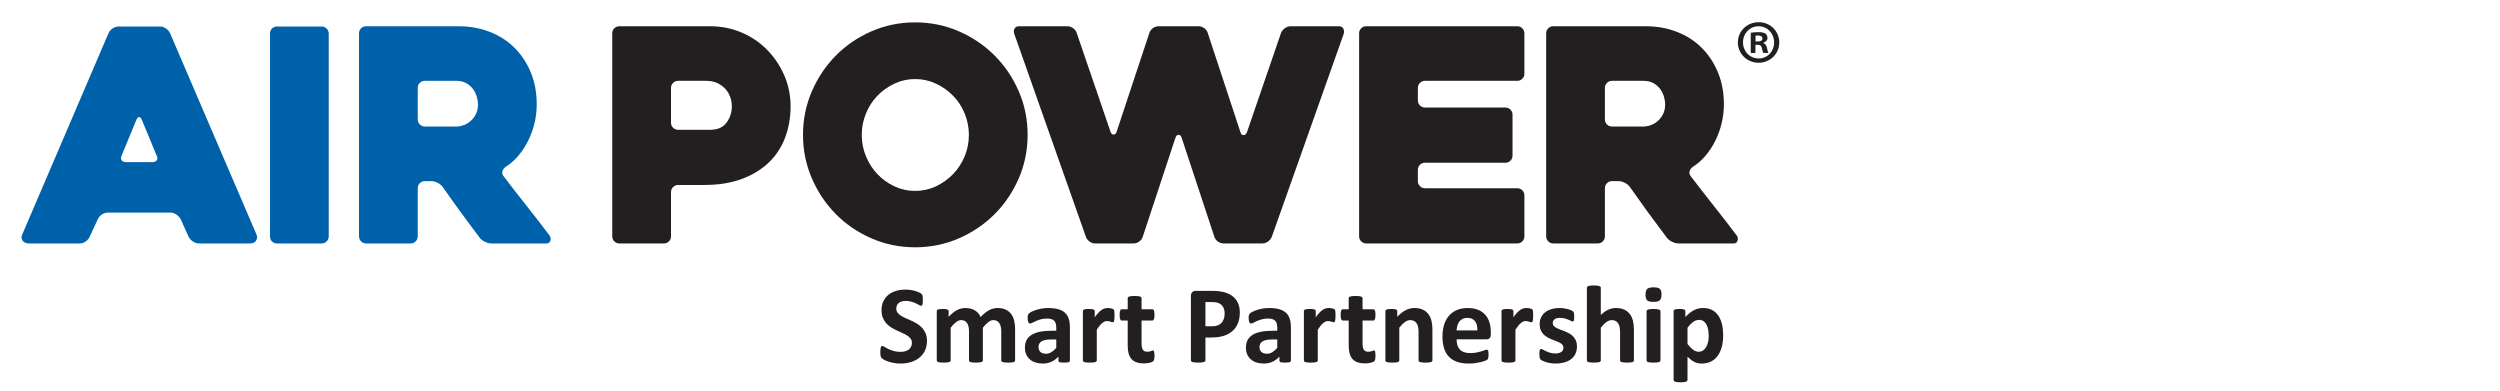 <?xml version="1.0" encoding="UTF-8" standalone="no"?>
<!DOCTYPE svg PUBLIC "-//W3C//DTD SVG 1.1//EN" "http://www.w3.org/Graphics/SVG/1.1/DTD/svg11.dtd">
<svg width="100%" height="100%" viewBox="0 0 1024 160" version="1.1" xmlns="http://www.w3.org/2000/svg" xmlns:xlink="http://www.w3.org/1999/xlink" xml:space="preserve" xmlns:serif="http://www.serif.com/" style="fill-rule:evenodd;clip-rule:evenodd;stroke-linejoin:round;stroke-miterlimit:2;">
    <g transform="matrix(1.548,0,0,1.548,-384.689,-384.339)">
        <g id="Background">
            <g>
                <g transform="matrix(1.221,0,0,1.221,254.209,252.984)">
                    <path d="M196.211,70.016C196.211,70.83 196.059,71.543 195.756,72.158C195.453,72.772 195.043,73.284 194.523,73.695C194.006,74.106 193.398,74.415 192.705,74.622C192.012,74.83 191.27,74.933 190.48,74.933C189.945,74.933 189.449,74.889 188.991,74.801C188.532,74.713 188.127,74.608 187.777,74.484C187.426,74.361 187.132,74.231 186.897,74.095C186.662,73.959 186.493,73.84 186.389,73.737C186.285,73.633 186.211,73.484 186.167,73.288C186.124,73.092 186.102,72.811 186.102,72.445C186.102,72.198 186.11,71.99 186.125,71.823C186.142,71.655 186.167,71.519 186.204,71.415C186.239,71.312 186.287,71.239 186.347,71.195C186.407,71.151 186.477,71.128 186.556,71.128C186.668,71.128 186.826,71.195 187.029,71.326C187.232,71.457 187.494,71.603 187.813,71.763C188.131,71.922 188.512,72.068 188.955,72.2C189.397,72.331 189.91,72.397 190.492,72.397C190.875,72.397 191.219,72.351 191.521,72.259C191.824,72.167 192.082,72.038 192.293,71.871C192.504,71.703 192.666,71.496 192.777,71.249C192.889,71.001 192.945,70.726 192.945,70.423C192.945,70.072 192.85,69.771 192.658,69.52C192.467,69.268 192.217,69.045 191.91,68.85C191.604,68.655 191.254,68.471 190.863,68.299C190.473,68.128 190.069,67.947 189.654,67.755C189.24,67.564 188.837,67.346 188.447,67.103C188.056,66.86 187.707,66.569 187.4,66.23C187.093,65.891 186.843,65.49 186.652,65.028C186.46,64.565 186.365,64.011 186.365,63.365C186.365,62.623 186.502,61.971 186.778,61.409C187.053,60.846 187.424,60.38 187.89,60.009C188.357,59.638 188.907,59.361 189.541,59.177C190.176,58.995 190.848,58.903 191.557,58.903C191.924,58.903 192.291,58.93 192.658,58.986C193.023,59.042 193.367,59.118 193.686,59.213C194.006,59.309 194.289,59.417 194.535,59.537C194.783,59.656 194.947,59.756 195.025,59.835C195.105,59.915 195.16,59.983 195.188,60.039C195.215,60.095 195.24,60.168 195.26,60.26C195.279,60.352 195.293,60.468 195.301,60.607C195.309,60.747 195.313,60.92 195.313,61.127C195.313,61.359 195.307,61.554 195.295,61.714C195.283,61.874 195.264,62.005 195.236,62.109C195.207,62.212 195.168,62.289 195.115,62.335C195.064,62.384 194.994,62.408 194.906,62.408C194.818,62.408 194.68,62.352 194.488,62.24C194.297,62.128 194.061,62.007 193.781,61.875C193.502,61.744 193.18,61.624 192.813,61.516C192.445,61.409 192.043,61.355 191.605,61.355C191.262,61.355 190.963,61.397 190.707,61.481C190.453,61.564 190.238,61.68 190.067,61.828C189.896,61.975 189.769,62.153 189.685,62.36C189.601,62.567 189.559,62.787 189.559,63.018C189.559,63.361 189.652,63.658 189.84,63.909C190.027,64.161 190.279,64.383 190.594,64.579C190.908,64.775 191.266,64.957 191.664,65.129C192.063,65.301 192.471,65.482 192.885,65.673C193.299,65.865 193.707,66.082 194.105,66.326C194.504,66.569 194.859,66.86 195.17,67.199C195.48,67.538 195.732,67.937 195.924,68.395C196.115,68.854 196.211,69.394 196.211,70.016Z" style="fill:rgb(35,31,32);fill-rule:nonzero;"/>
                </g>
                <g transform="matrix(1.221,0,0,1.221,254.209,252.984)">
                    <path d="M215.31,74.251C215.31,74.331 215.286,74.401 215.238,74.46C215.19,74.52 215.11,74.57 214.999,74.61C214.887,74.65 214.735,74.679 214.544,74.7C214.353,74.719 214.109,74.73 213.814,74.73C213.512,74.73 213.265,74.719 213.073,74.7C212.882,74.679 212.728,74.65 212.612,74.61C212.496,74.57 212.417,74.52 212.373,74.46C212.329,74.401 212.308,74.331 212.308,74.251L212.308,67.922C212.308,67.564 212.273,67.237 212.205,66.942C212.138,66.647 212.034,66.393 211.895,66.182C211.755,65.971 211.579,65.807 211.368,65.692C211.156,65.576 210.903,65.518 210.608,65.518C210.249,65.518 209.887,65.658 209.52,65.937C209.153,66.216 208.754,66.623 208.323,67.157L208.323,74.251C208.323,74.331 208.3,74.401 208.252,74.46C208.204,74.52 208.122,74.57 208.007,74.61C207.891,74.65 207.737,74.679 207.546,74.7C207.354,74.719 207.115,74.73 206.828,74.73C206.533,74.73 206.29,74.719 206.099,74.7C205.907,74.679 205.753,74.65 205.638,74.61C205.522,74.57 205.44,74.52 205.393,74.46C205.345,74.401 205.321,74.331 205.321,74.251L205.321,67.922C205.321,67.564 205.287,67.237 205.219,66.942C205.151,66.647 205.05,66.393 204.914,66.182C204.778,65.971 204.603,65.807 204.388,65.692C204.173,65.576 203.921,65.518 203.634,65.518C203.268,65.518 202.9,65.658 202.533,65.937C202.167,66.216 201.771,66.623 201.349,67.157L201.349,74.251C201.349,74.331 201.325,74.401 201.277,74.46C201.229,74.52 201.147,74.57 201.032,74.61C200.916,74.65 200.763,74.679 200.571,74.7C200.38,74.719 200.137,74.73 199.842,74.73C199.547,74.73 199.304,74.719 199.112,74.7C198.921,74.679 198.767,74.65 198.651,74.61C198.536,74.57 198.454,74.52 198.406,74.46C198.358,74.401 198.335,74.331 198.335,74.251L198.335,63.58C198.335,63.5 198.354,63.43 198.395,63.371C198.435,63.311 198.506,63.261 198.609,63.221C198.713,63.181 198.847,63.152 199.011,63.131C199.174,63.112 199.379,63.101 199.626,63.101C199.882,63.101 200.093,63.112 200.261,63.131C200.428,63.152 200.558,63.181 200.649,63.221C200.741,63.261 200.807,63.311 200.847,63.371C200.887,63.43 200.906,63.5 200.906,63.58L200.906,64.812C201.497,64.174 202.085,63.696 202.671,63.376C203.257,63.058 203.869,62.898 204.507,62.898C204.946,62.898 205.341,62.944 205.691,63.036C206.043,63.127 206.355,63.259 206.631,63.43C206.906,63.602 207.144,63.807 207.343,64.046C207.542,64.286 207.709,64.553 207.845,64.848C208.164,64.505 208.477,64.21 208.784,63.962C209.091,63.715 209.395,63.514 209.693,63.359C209.992,63.204 210.291,63.087 210.591,63.012C210.89,62.936 211.194,62.898 211.506,62.898C212.216,62.898 212.813,63.018 213.3,63.257C213.786,63.497 214.18,63.822 214.479,64.232C214.777,64.643 214.991,65.124 215.118,65.673C215.246,66.224 215.31,66.806 215.31,67.42L215.31,74.251Z" style="fill:rgb(35,31,32);fill-rule:nonzero;"/>
                </g>
                <g transform="matrix(1.221,0,0,1.221,254.209,252.984)">
                    <path d="M224.232,69.717L223.084,69.717C222.598,69.717 222.183,69.753 221.84,69.825C221.497,69.896 221.218,70.004 221.002,70.148C220.787,70.291 220.629,70.464 220.529,70.668C220.43,70.872 220.38,71.105 220.38,71.368C220.38,71.815 220.521,72.165 220.805,72.42C221.088,72.676 221.48,72.803 221.983,72.803C222.406,72.803 222.795,72.696 223.149,72.48C223.504,72.265 223.865,71.95 224.232,71.536L224.232,69.717ZM227.188,74.287C227.188,74.399 227.147,74.486 227.067,74.55C226.987,74.614 226.862,74.66 226.69,74.688C226.519,74.715 226.266,74.73 225.931,74.73C225.572,74.73 225.311,74.715 225.147,74.688C224.983,74.66 224.868,74.614 224.801,74.55C224.732,74.486 224.699,74.399 224.699,74.287L224.699,73.437C224.26,73.908 223.76,74.275 223.197,74.539C222.635,74.801 222.011,74.933 221.325,74.933C220.759,74.933 220.238,74.859 219.764,74.711C219.289,74.564 218.879,74.345 218.532,74.053C218.185,73.762 217.916,73.402 217.725,72.971C217.533,72.54 217.438,72.038 217.438,71.463C217.438,70.841 217.559,70.301 217.802,69.842C218.045,69.384 218.408,69.005 218.891,68.707C219.373,68.407 219.974,68.186 220.691,68.042C221.409,67.899 222.242,67.827 223.191,67.827L224.232,67.827L224.232,67.181C224.232,66.846 224.198,66.553 224.131,66.301C224.063,66.05 223.951,65.841 223.796,65.673C223.64,65.506 223.433,65.382 223.174,65.302C222.914,65.223 222.594,65.183 222.211,65.183C221.708,65.183 221.26,65.239 220.864,65.351C220.47,65.462 220.121,65.586 219.818,65.721C219.515,65.857 219.262,65.981 219.059,66.092C218.854,66.204 218.689,66.259 218.562,66.259C218.474,66.259 218.396,66.232 218.328,66.176C218.261,66.121 218.205,66.04 218.161,65.937C218.117,65.833 218.083,65.706 218.06,65.554C218.035,65.403 218.023,65.235 218.023,65.051C218.023,64.804 218.043,64.609 218.083,64.465C218.123,64.322 218.199,64.192 218.311,64.077C218.422,63.961 218.617,63.833 218.896,63.694C219.176,63.554 219.503,63.424 219.878,63.305C220.253,63.185 220.661,63.087 221.104,63.012C221.547,62.936 222.003,62.898 222.474,62.898C223.311,62.898 224.026,62.98 224.621,63.143C225.215,63.307 225.703,63.558 226.086,63.897C226.469,64.236 226.748,64.672 226.924,65.207C227.1,65.742 227.188,66.375 227.188,67.109L227.188,74.287Z" style="fill:rgb(35,31,32);fill-rule:nonzero;"/>
                </g>
                <g transform="matrix(1.221,0,0,1.221,254.209,252.984)">
                    <path d="M236.852,64.573C236.852,64.86 236.844,65.095 236.827,65.279C236.812,65.462 236.787,65.606 236.756,65.71C236.724,65.813 236.682,65.885 236.63,65.925C236.578,65.964 236.513,65.985 236.433,65.985C236.369,65.985 236.297,65.971 236.218,65.943C236.138,65.915 236.048,65.885 235.948,65.853C235.849,65.821 235.739,65.791 235.619,65.763C235.499,65.736 235.368,65.721 235.225,65.721C235.057,65.721 234.89,65.755 234.722,65.823C234.555,65.891 234.381,65.997 234.201,66.14C234.022,66.284 233.835,66.475 233.64,66.714C233.443,66.954 233.234,67.249 233.011,67.599L233.011,74.251C233.011,74.331 232.987,74.401 232.939,74.46C232.892,74.52 232.81,74.57 232.694,74.61C232.578,74.65 232.425,74.679 232.233,74.7C232.042,74.719 231.799,74.73 231.504,74.73C231.209,74.73 230.966,74.719 230.774,74.7C230.583,74.679 230.429,74.65 230.313,74.61C230.198,74.57 230.116,74.52 230.068,74.46C230.021,74.401 229.997,74.331 229.997,74.251L229.997,63.58C229.997,63.5 230.017,63.43 230.057,63.371C230.097,63.311 230.168,63.261 230.271,63.221C230.375,63.181 230.509,63.152 230.673,63.131C230.836,63.112 231.041,63.101 231.288,63.101C231.544,63.101 231.755,63.112 231.923,63.131C232.09,63.152 232.22,63.181 232.312,63.221C232.403,63.261 232.469,63.311 232.509,63.371C232.549,63.43 232.568,63.5 232.568,63.58L232.568,64.908C232.848,64.509 233.111,64.18 233.358,63.921C233.605,63.662 233.841,63.457 234.063,63.305C234.287,63.154 234.511,63.047 234.733,62.988C234.957,62.928 235.181,62.898 235.403,62.898C235.508,62.898 235.619,62.904 235.739,62.916C235.858,62.928 235.982,62.948 236.109,62.976C236.237,63.004 236.349,63.036 236.444,63.072C236.54,63.108 236.61,63.145 236.654,63.185C236.697,63.225 236.729,63.269 236.75,63.317C236.77,63.365 236.787,63.43 236.804,63.514C236.819,63.598 236.831,63.724 236.839,63.891C236.848,64.058 236.852,64.286 236.852,64.573Z" style="fill:rgb(35,31,32);fill-rule:nonzero;"/>
                </g>
                <g transform="matrix(1.221,0,0,1.221,254.209,252.984)">
                    <path d="M245.515,73.199C245.515,73.549 245.492,73.819 245.448,74.005C245.404,74.193 245.347,74.325 245.274,74.401C245.203,74.476 245.098,74.544 244.958,74.604C244.818,74.664 244.654,74.715 244.468,74.759C244.28,74.803 244.076,74.837 243.857,74.861C243.638,74.885 243.417,74.897 243.193,74.897C242.595,74.897 242.077,74.821 241.638,74.669C241.199,74.518 240.837,74.285 240.55,73.97C240.263,73.655 240.051,73.258 239.915,72.78C239.78,72.301 239.712,71.735 239.712,71.081L239.712,65.614L238.433,65.614C238.28,65.614 238.165,65.52 238.085,65.332C238.006,65.145 237.966,64.832 237.966,64.394C237.966,64.163 237.976,63.967 237.995,63.807C238.016,63.648 238.045,63.522 238.085,63.43C238.125,63.339 238.175,63.273 238.234,63.233C238.295,63.193 238.364,63.173 238.444,63.173L239.712,63.173L239.712,60.792C239.712,60.713 239.734,60.641 239.778,60.578C239.821,60.513 239.901,60.459 240.018,60.415C240.133,60.373 240.288,60.34 240.483,60.32C240.679,60.3 240.921,60.29 241.208,60.29C241.503,60.29 241.748,60.3 241.943,60.32C242.139,60.34 242.292,60.373 242.403,60.415C242.516,60.459 242.595,60.513 242.644,60.578C242.69,60.641 242.715,60.713 242.715,60.792L242.715,63.173L245.036,63.173C245.115,63.173 245.186,63.193 245.245,63.233C245.305,63.273 245.354,63.339 245.395,63.43C245.435,63.522 245.464,63.648 245.484,63.807C245.504,63.967 245.515,64.163 245.515,64.394C245.515,64.832 245.475,65.145 245.395,65.332C245.314,65.52 245.199,65.614 245.048,65.614L242.715,65.614L242.715,70.626C242.715,71.208 242.807,71.645 242.99,71.936C243.174,72.227 243.5,72.373 243.971,72.373C244.131,72.373 244.274,72.359 244.401,72.331C244.529,72.303 244.643,72.271 244.742,72.235C244.842,72.2 244.926,72.167 244.994,72.139C245.062,72.112 245.123,72.097 245.179,72.097C245.228,72.097 245.272,72.112 245.316,72.139C245.36,72.167 245.395,72.223 245.419,72.307C245.442,72.391 245.464,72.504 245.484,72.648C245.504,72.791 245.515,72.975 245.515,73.199Z" style="fill:rgb(35,31,32);fill-rule:nonzero;"/>
                </g>
                <g transform="matrix(1.221,0,0,1.221,254.209,252.984)">
                    <path d="M260.719,64.107C260.719,63.564 260.622,63.118 260.432,62.767C260.239,62.415 260.005,62.157 259.726,61.989C259.446,61.822 259.153,61.716 258.846,61.672C258.539,61.628 258.222,61.606 257.896,61.606L256.556,61.606L256.556,66.858L257.967,66.858C258.47,66.858 258.89,66.79 259.229,66.655C259.568,66.519 259.846,66.33 260.061,66.086C260.276,65.843 260.439,65.552 260.551,65.213C260.663,64.874 260.719,64.505 260.719,64.107ZM264.009,63.879C264.009,64.749 263.873,65.518 263.602,66.188C263.331,66.858 262.936,67.422 262.418,67.88C261.898,68.339 261.263,68.688 260.51,68.927C259.756,69.166 258.868,69.287 257.847,69.287L256.556,69.287L256.556,74.227C256.556,74.307 256.528,74.378 256.478,74.443C256.426,74.506 256.34,74.558 256.221,74.598C256.101,74.638 255.941,74.669 255.742,74.694C255.543,74.717 255.287,74.73 254.977,74.73C254.674,74.73 254.42,74.717 254.217,74.694C254.014,74.669 253.852,74.638 253.732,74.598C253.613,74.558 253.529,74.506 253.481,74.443C253.434,74.378 253.409,74.307 253.409,74.227L253.409,60.302C253.409,59.927 253.507,59.646 253.702,59.458C253.897,59.272 254.155,59.177 254.475,59.177L258.122,59.177C258.489,59.177 258.838,59.192 259.17,59.219C259.5,59.248 259.897,59.307 260.359,59.399C260.821,59.491 261.29,59.661 261.765,59.908C262.24,60.155 262.645,60.468 262.979,60.846C263.314,61.225 263.57,61.668 263.745,62.174C263.921,62.681 264.009,63.249 264.009,63.879Z" style="fill:rgb(35,31,32);fill-rule:nonzero;"/>
                </g>
                <g transform="matrix(1.221,0,0,1.221,254.209,252.984)">
                    <path d="M272.125,69.717L270.977,69.717C270.49,69.717 270.075,69.753 269.732,69.825C269.39,69.896 269.11,70.004 268.895,70.148C268.68,70.291 268.521,70.464 268.422,70.668C268.322,70.872 268.272,71.105 268.272,71.368C268.272,71.815 268.414,72.165 268.697,72.42C268.98,72.676 269.373,72.803 269.876,72.803C270.299,72.803 270.688,72.696 271.042,72.48C271.396,72.265 271.758,71.95 272.125,71.536L272.125,69.717ZM275.08,74.287C275.08,74.399 275.04,74.486 274.96,74.55C274.88,74.614 274.755,74.66 274.583,74.688C274.411,74.715 274.158,74.73 273.823,74.73C273.465,74.73 273.203,74.715 273.04,74.688C272.876,74.66 272.761,74.614 272.693,74.55C272.625,74.486 272.592,74.399 272.592,74.287L272.592,73.437C272.152,73.908 271.652,74.275 271.09,74.539C270.527,74.801 269.903,74.933 269.218,74.933C268.651,74.933 268.131,74.859 267.656,74.711C267.182,74.564 266.771,74.345 266.425,74.053C266.077,73.762 265.809,73.402 265.617,72.971C265.426,72.54 265.33,72.038 265.33,71.463C265.33,70.841 265.451,70.301 265.694,69.842C265.938,69.384 266.301,69.005 266.783,68.707C267.266,68.407 267.866,68.186 268.584,68.042C269.302,67.899 270.135,67.827 271.084,67.827L272.125,67.827L272.125,67.181C272.125,66.846 272.091,66.553 272.023,66.301C271.955,66.05 271.844,65.841 271.688,65.673C271.532,65.506 271.325,65.382 271.066,65.302C270.807,65.223 270.486,65.183 270.104,65.183C269.601,65.183 269.152,65.239 268.757,65.351C268.362,65.462 268.014,65.586 267.711,65.721C267.407,65.857 267.154,65.981 266.951,66.092C266.747,66.204 266.582,66.259 266.454,66.259C266.366,66.259 266.289,66.232 266.221,66.176C266.153,66.121 266.098,66.04 266.054,65.937C266.01,65.833 265.976,65.706 265.952,65.554C265.928,65.403 265.916,65.235 265.916,65.051C265.916,64.804 265.936,64.609 265.976,64.465C266.016,64.322 266.092,64.192 266.203,64.077C266.314,63.961 266.51,63.833 266.789,63.694C267.068,63.554 267.396,63.424 267.771,63.305C268.146,63.185 268.554,63.087 268.996,63.012C269.439,62.936 269.896,62.898 270.366,62.898C271.203,62.898 271.919,62.98 272.514,63.143C273.107,63.307 273.596,63.558 273.979,63.897C274.361,64.236 274.641,64.672 274.816,65.207C274.992,65.742 275.08,66.375 275.08,67.109L275.08,74.287Z" style="fill:rgb(35,31,32);fill-rule:nonzero;"/>
                </g>
                <g transform="matrix(1.221,0,0,1.221,254.209,252.984)">
                    <path d="M284.743,64.573C284.743,64.86 284.735,65.095 284.719,65.279C284.703,65.462 284.679,65.606 284.647,65.71C284.615,65.813 284.573,65.885 284.521,65.925C284.47,65.964 284.404,65.985 284.324,65.985C284.261,65.985 284.188,65.971 284.109,65.943C284.029,65.915 283.939,65.885 283.84,65.853C283.74,65.821 283.631,65.791 283.511,65.763C283.391,65.736 283.26,65.721 283.116,65.721C282.948,65.721 282.781,65.755 282.613,65.823C282.446,65.891 282.272,65.997 282.093,66.14C281.914,66.284 281.727,66.475 281.531,66.714C281.335,66.954 281.126,67.249 280.902,67.599L280.902,74.251C280.902,74.331 280.879,74.401 280.831,74.46C280.783,74.52 280.701,74.57 280.586,74.61C280.47,74.65 280.316,74.679 280.125,74.7C279.934,74.719 279.69,74.73 279.396,74.73C279.101,74.73 278.857,74.719 278.666,74.7C278.475,74.679 278.32,74.65 278.205,74.61C278.09,74.57 278.008,74.52 277.96,74.46C277.912,74.401 277.889,74.331 277.889,74.251L277.889,63.58C277.889,63.5 277.908,63.43 277.948,63.371C277.988,63.311 278.06,63.261 278.163,63.221C278.267,63.181 278.4,63.152 278.564,63.131C278.728,63.112 278.933,63.101 279.18,63.101C279.436,63.101 279.646,63.112 279.814,63.131C279.981,63.152 280.111,63.181 280.203,63.221C280.295,63.261 280.36,63.311 280.4,63.371C280.44,63.43 280.46,63.5 280.46,63.58L280.46,64.908C280.739,64.509 281.003,64.18 281.25,63.921C281.497,63.662 281.732,63.457 281.955,63.305C282.179,63.154 282.402,63.047 282.625,62.988C282.849,62.928 283.072,62.898 283.295,62.898C283.399,62.898 283.511,62.904 283.631,62.916C283.75,62.928 283.874,62.948 284.001,62.976C284.129,63.004 284.24,63.036 284.336,63.072C284.432,63.108 284.502,63.145 284.546,63.185C284.589,63.225 284.621,63.269 284.642,63.317C284.661,63.365 284.679,63.43 284.695,63.514C284.711,63.598 284.723,63.724 284.73,63.891C284.739,64.058 284.743,64.286 284.743,64.573Z" style="fill:rgb(35,31,32);fill-rule:nonzero;"/>
                </g>
                <g transform="matrix(1.221,0,0,1.221,254.209,252.984)">
                    <path d="M293.407,73.199C293.407,73.549 293.385,73.819 293.341,74.005C293.297,74.193 293.239,74.325 293.167,74.401C293.096,74.476 292.99,74.544 292.851,74.604C292.711,74.664 292.547,74.715 292.36,74.759C292.173,74.803 291.969,74.837 291.75,74.861C291.53,74.885 291.31,74.897 291.086,74.897C290.487,74.897 289.97,74.821 289.53,74.669C289.092,74.518 288.729,74.285 288.442,73.97C288.155,73.655 287.943,73.258 287.808,72.78C287.673,72.301 287.604,71.735 287.604,71.081L287.604,65.614L286.325,65.614C286.173,65.614 286.058,65.52 285.978,65.332C285.898,65.145 285.858,64.832 285.858,64.394C285.858,64.163 285.868,63.967 285.888,63.807C285.908,63.648 285.938,63.522 285.978,63.43C286.018,63.339 286.067,63.273 286.127,63.233C286.188,63.193 286.257,63.173 286.337,63.173L287.604,63.173L287.604,60.792C287.604,60.713 287.627,60.641 287.671,60.578C287.714,60.513 287.794,60.459 287.91,60.415C288.025,60.373 288.181,60.34 288.376,60.32C288.571,60.3 288.813,60.29 289.101,60.29C289.396,60.29 289.641,60.3 289.836,60.32C290.031,60.34 290.185,60.373 290.296,60.415C290.408,60.459 290.487,60.513 290.536,60.578C290.583,60.641 290.607,60.713 290.607,60.792L290.607,63.173L292.929,63.173C293.008,63.173 293.078,63.193 293.138,63.233C293.197,63.273 293.247,63.339 293.287,63.43C293.327,63.522 293.356,63.648 293.377,63.807C293.396,63.967 293.407,64.163 293.407,64.394C293.407,64.832 293.367,65.145 293.287,65.332C293.207,65.52 293.092,65.614 292.94,65.614L290.607,65.614L290.607,70.626C290.607,71.208 290.699,71.645 290.883,71.936C291.066,72.227 291.393,72.373 291.863,72.373C292.023,72.373 292.167,72.359 292.294,72.331C292.422,72.303 292.535,72.271 292.635,72.235C292.734,72.2 292.818,72.167 292.887,72.139C292.954,72.112 293.016,72.097 293.071,72.097C293.12,72.097 293.165,72.112 293.209,72.139C293.253,72.167 293.287,72.223 293.312,72.307C293.335,72.391 293.356,72.504 293.377,72.648C293.396,72.791 293.407,72.975 293.407,73.199Z" style="fill:rgb(35,31,32);fill-rule:nonzero;"/>
                </g>
                <g transform="matrix(1.221,0,0,1.221,254.209,252.984)">
                    <path d="M305.746,74.251C305.746,74.331 305.723,74.401 305.675,74.46C305.627,74.52 305.547,74.57 305.436,74.61C305.324,74.65 305.17,74.679 304.975,74.7C304.779,74.719 304.538,74.73 304.251,74.73C303.956,74.73 303.711,74.719 303.516,74.7C303.32,74.679 303.167,74.65 303.055,74.61C302.943,74.57 302.863,74.52 302.815,74.46C302.768,74.401 302.744,74.331 302.744,74.251L302.744,68.162C302.744,67.643 302.706,67.237 302.63,66.942C302.555,66.647 302.445,66.393 302.301,66.182C302.158,65.971 301.973,65.807 301.745,65.692C301.518,65.576 301.253,65.518 300.949,65.518C300.566,65.518 300.18,65.658 299.789,65.937C299.398,66.216 298.991,66.623 298.568,67.157L298.568,74.251C298.568,74.331 298.545,74.401 298.497,74.46C298.449,74.52 298.367,74.57 298.252,74.61C298.136,74.65 297.982,74.679 297.791,74.7C297.6,74.719 297.356,74.73 297.062,74.73C296.767,74.73 296.523,74.719 296.332,74.7C296.141,74.679 295.986,74.65 295.871,74.61C295.756,74.57 295.674,74.52 295.626,74.46C295.578,74.401 295.555,74.331 295.555,74.251L295.555,63.58C295.555,63.5 295.574,63.43 295.614,63.371C295.654,63.311 295.726,63.261 295.829,63.221C295.933,63.181 296.066,63.152 296.23,63.131C296.394,63.112 296.599,63.101 296.846,63.101C297.102,63.101 297.313,63.112 297.48,63.131C297.647,63.152 297.777,63.181 297.869,63.221C297.961,63.261 298.026,63.311 298.066,63.371C298.106,63.43 298.126,63.5 298.126,63.58L298.126,64.812C298.717,64.174 299.316,63.696 299.927,63.376C300.537,63.058 301.173,62.898 301.835,62.898C302.561,62.898 303.173,63.018 303.671,63.257C304.169,63.497 304.572,63.822 304.879,64.232C305.187,64.643 305.407,65.124 305.543,65.673C305.679,66.224 305.746,66.886 305.746,67.66L305.746,74.251Z" style="fill:rgb(35,31,32);fill-rule:nonzero;"/>
                </g>
                <g transform="matrix(1.221,0,0,1.221,254.209,252.984)">
                    <path d="M315.482,67.744C315.507,66.898 315.337,66.234 314.975,65.752C314.611,65.269 314.052,65.028 313.294,65.028C312.911,65.028 312.578,65.099 312.295,65.243C312.012,65.386 311.776,65.58 311.589,65.823C311.401,66.067 311.258,66.354 311.158,66.684C311.059,67.015 311.001,67.369 310.984,67.744L315.482,67.744ZM318.402,68.605C318.402,68.971 318.32,69.243 318.156,69.417C317.993,69.593 317.768,69.681 317.48,69.681L310.984,69.681C310.984,70.136 311.039,70.548 311.146,70.919C311.254,71.29 311.426,71.605 311.661,71.865C311.896,72.124 312.199,72.321 312.57,72.457C312.94,72.592 313.386,72.66 313.904,72.66C314.43,72.66 314.893,72.623 315.291,72.546C315.69,72.47 316.035,72.387 316.326,72.295C316.617,72.204 316.858,72.12 317.05,72.043C317.241,71.968 317.396,71.93 317.517,71.93C317.588,71.93 317.648,71.944 317.696,71.972C317.744,72 317.784,72.05 317.815,72.122C317.848,72.193 317.869,72.295 317.882,72.426C317.894,72.558 317.899,72.724 317.899,72.923C317.899,73.098 317.896,73.249 317.888,73.372C317.88,73.496 317.867,73.601 317.852,73.689C317.836,73.777 317.812,73.85 317.779,73.91C317.748,73.97 317.706,74.028 317.654,74.083C317.603,74.139 317.461,74.215 317.229,74.311C316.998,74.407 316.703,74.5 316.344,74.592C315.985,74.683 315.574,74.763 315.112,74.832C314.649,74.899 314.155,74.933 313.629,74.933C312.68,74.933 311.848,74.813 311.135,74.574C310.421,74.334 309.824,73.972 309.346,73.486C308.867,72.999 308.511,72.384 308.275,71.643C308.04,70.902 307.922,70.032 307.922,69.035C307.922,68.086 308.046,67.231 308.293,66.469C308.54,65.707 308.899,65.062 309.37,64.531C309.841,64 310.412,63.596 311.087,63.317C311.761,63.038 312.521,62.898 313.365,62.898C314.259,62.898 315.022,63.03 315.656,63.292C316.29,63.556 316.811,63.921 317.218,64.387C317.624,64.854 317.924,65.407 318.115,66.044C318.307,66.682 318.402,67.376 318.402,68.126L318.402,68.605Z" style="fill:rgb(35,31,32);fill-rule:nonzero;"/>
                </g>
                <g transform="matrix(1.221,0,0,1.221,254.209,252.984)">
                    <path d="M327.576,64.573C327.576,64.86 327.568,65.095 327.552,65.279C327.536,65.462 327.512,65.606 327.48,65.71C327.448,65.813 327.406,65.885 327.354,65.925C327.303,65.964 327.237,65.985 327.157,65.985C327.094,65.985 327.021,65.971 326.942,65.943C326.862,65.915 326.772,65.885 326.673,65.853C326.573,65.821 326.464,65.791 326.344,65.763C326.224,65.736 326.093,65.721 325.949,65.721C325.781,65.721 325.614,65.755 325.446,65.823C325.279,65.891 325.105,65.997 324.926,66.14C324.747,66.284 324.56,66.475 324.364,66.714C324.168,66.954 323.959,67.249 323.735,67.599L323.735,74.251C323.735,74.331 323.712,74.401 323.664,74.46C323.616,74.52 323.534,74.57 323.419,74.61C323.303,74.65 323.149,74.679 322.958,74.7C322.767,74.719 322.523,74.73 322.229,74.73C321.934,74.73 321.69,74.719 321.499,74.7C321.308,74.679 321.153,74.65 321.038,74.61C320.923,74.57 320.841,74.52 320.793,74.46C320.745,74.401 320.722,74.331 320.722,74.251L320.722,63.58C320.722,63.5 320.741,63.43 320.781,63.371C320.821,63.311 320.893,63.261 320.996,63.221C321.1,63.181 321.233,63.152 321.397,63.131C321.561,63.112 321.766,63.101 322.013,63.101C322.269,63.101 322.479,63.112 322.647,63.131C322.814,63.152 322.944,63.181 323.036,63.221C323.128,63.261 323.193,63.311 323.233,63.371C323.273,63.43 323.293,63.5 323.293,63.58L323.293,64.908C323.572,64.509 323.836,64.18 324.083,63.921C324.33,63.662 324.565,63.457 324.788,63.305C325.012,63.154 325.235,63.047 325.458,62.988C325.682,62.928 325.905,62.898 326.128,62.898C326.232,62.898 326.344,62.904 326.464,62.916C326.583,62.928 326.707,62.948 326.834,62.976C326.962,63.004 327.073,63.036 327.169,63.072C327.265,63.108 327.335,63.145 327.379,63.185C327.422,63.225 327.454,63.269 327.475,63.317C327.494,63.365 327.512,63.43 327.528,63.514C327.544,63.598 327.556,63.724 327.563,63.891C327.572,64.058 327.576,64.286 327.576,64.573Z" style="fill:rgb(35,31,32);fill-rule:nonzero;"/>
                </g>
                <g transform="matrix(1.221,0,0,1.221,254.209,252.984)">
                    <path d="M337.07,71.236C337.07,71.842 336.957,72.376 336.729,72.839C336.503,73.302 336.182,73.689 335.767,73.999C335.353,74.311 334.861,74.544 334.295,74.7C333.729,74.855 333.115,74.933 332.453,74.933C332.055,74.933 331.674,74.903 331.311,74.843C330.947,74.784 330.623,74.707 330.336,74.616C330.049,74.524 329.81,74.43 329.618,74.334C329.427,74.239 329.287,74.149 329.199,74.066C329.111,73.982 329.044,73.85 328.996,73.67C328.948,73.492 328.924,73.226 328.924,72.875C328.924,72.644 328.932,72.458 328.948,72.319C328.964,72.179 328.988,72.068 329.02,71.984C329.052,71.9 329.092,71.844 329.14,71.817C329.188,71.789 329.247,71.775 329.318,71.775C329.406,71.775 329.536,71.825 329.708,71.924C329.879,72.024 330.093,72.133 330.348,72.253C330.603,72.373 330.899,72.485 331.239,72.588C331.578,72.692 331.963,72.744 332.394,72.744C332.664,72.744 332.905,72.715 333.117,72.66C333.328,72.604 333.512,72.524 333.667,72.42C333.823,72.317 333.94,72.185 334.021,72.026C334.1,71.867 334.14,71.683 334.14,71.476C334.14,71.236 334.066,71.031 333.919,70.86C333.771,70.688 333.575,70.539 333.332,70.411C333.089,70.284 332.813,70.164 332.507,70.052C332.2,69.94 331.885,69.817 331.562,69.681C331.239,69.545 330.924,69.39 330.617,69.214C330.31,69.04 330.034,68.824 329.791,68.569C329.548,68.313 329.353,68.006 329.205,67.648C329.058,67.289 328.984,66.858 328.984,66.355C328.984,65.845 329.084,65.377 329.283,64.95C329.482,64.523 329.77,64.159 330.145,63.855C330.52,63.552 330.976,63.317 331.514,63.15C332.053,62.982 332.656,62.898 333.326,62.898C333.661,62.898 333.986,62.922 334.302,62.97C334.616,63.018 334.901,63.078 335.156,63.15C335.412,63.221 335.627,63.299 335.803,63.382C335.979,63.466 336.104,63.539 336.18,63.598C336.255,63.658 336.31,63.717 336.341,63.778C336.373,63.837 336.396,63.909 336.413,63.993C336.429,64.077 336.442,64.18 336.455,64.304C336.467,64.427 336.473,64.581 336.473,64.764C336.473,64.98 336.467,65.155 336.455,65.29C336.442,65.426 336.423,65.534 336.395,65.614C336.367,65.694 336.329,65.748 336.281,65.775C336.233,65.803 336.178,65.817 336.113,65.817C336.042,65.817 335.931,65.775 335.779,65.692C335.627,65.608 335.438,65.518 335.211,65.422C334.983,65.327 334.72,65.237 334.421,65.153C334.122,65.07 333.781,65.028 333.398,65.028C333.127,65.028 332.892,65.055 332.692,65.111C332.493,65.168 332.329,65.247 332.202,65.351C332.074,65.455 331.979,65.576 331.915,65.715C331.851,65.855 331.819,66.004 331.819,66.164C331.819,66.412 331.895,66.619 332.047,66.787C332.198,66.954 332.397,67.101 332.645,67.229C332.892,67.356 333.173,67.476 333.488,67.587C333.803,67.7 334.122,67.821 334.445,67.953C334.768,68.084 335.087,68.238 335.402,68.414C335.717,68.588 335.998,68.804 336.245,69.059C336.492,69.314 336.692,69.62 336.844,69.974C336.995,70.33 337.07,70.749 337.07,71.236Z" style="fill:rgb(35,31,32);fill-rule:nonzero;"/>
                </g>
                <g transform="matrix(1.221,0,0,1.221,254.209,252.984)">
                    <path d="M349.413,74.251C349.413,74.331 349.39,74.401 349.342,74.46C349.294,74.52 349.214,74.57 349.103,74.61C348.991,74.65 348.837,74.679 348.642,74.7C348.446,74.719 348.205,74.73 347.918,74.73C347.623,74.73 347.378,74.719 347.183,74.7C346.987,74.679 346.834,74.65 346.722,74.61C346.61,74.57 346.53,74.52 346.482,74.46C346.435,74.401 346.411,74.331 346.411,74.251L346.411,68.162C346.411,67.643 346.373,67.237 346.297,66.942C346.222,66.647 346.112,66.393 345.968,66.182C345.825,65.971 345.64,65.807 345.412,65.692C345.185,65.576 344.92,65.518 344.616,65.518C344.233,65.518 343.847,65.658 343.456,65.937C343.065,66.216 342.658,66.623 342.235,67.157L342.235,74.251C342.235,74.331 342.212,74.401 342.164,74.46C342.116,74.52 342.034,74.57 341.919,74.61C341.803,74.65 341.649,74.679 341.458,74.7C341.267,74.719 341.023,74.73 340.729,74.73C340.434,74.73 340.19,74.719 339.999,74.7C339.808,74.679 339.653,74.65 339.538,74.61C339.423,74.57 339.341,74.52 339.293,74.46C339.245,74.401 339.222,74.331 339.222,74.251L339.222,58.52C339.222,58.44 339.245,58.369 339.293,58.304C339.341,58.241 339.423,58.187 339.538,58.143C339.653,58.099 339.808,58.065 339.999,58.041C340.19,58.017 340.434,58.005 340.729,58.005C341.023,58.005 341.267,58.017 341.458,58.041C341.649,58.065 341.803,58.099 341.919,58.143C342.034,58.187 342.116,58.241 342.164,58.304C342.212,58.369 342.235,58.44 342.235,58.52L342.235,64.417C342.754,63.907 343.282,63.526 343.821,63.275C344.359,63.024 344.92,62.898 345.502,62.898C346.228,62.898 346.84,63.018 347.338,63.257C347.836,63.497 348.239,63.824 348.546,64.238C348.854,64.653 349.074,65.137 349.21,65.692C349.346,66.246 349.413,66.917 349.413,67.707L349.413,74.251Z" style="fill:rgb(35,31,32);fill-rule:nonzero;"/>
                </g>
                <g transform="matrix(1.221,0,0,1.221,254.209,252.984)">
                    <path d="M355.17,74.251C355.17,74.331 355.146,74.401 355.099,74.46C355.051,74.52 354.969,74.57 354.854,74.61C354.737,74.65 354.584,74.679 354.393,74.7C354.201,74.719 353.958,74.73 353.663,74.73C353.368,74.73 353.125,74.719 352.934,74.7C352.742,74.679 352.588,74.65 352.473,74.61C352.357,74.57 352.275,74.52 352.228,74.46C352.18,74.401 352.156,74.331 352.156,74.251L352.156,63.604C352.156,63.524 352.18,63.455 352.228,63.395C352.275,63.334 352.357,63.283 352.473,63.239C352.588,63.196 352.742,63.162 352.934,63.137C353.125,63.114 353.368,63.101 353.663,63.101C353.958,63.101 354.201,63.114 354.393,63.137C354.584,63.162 354.737,63.196 354.854,63.239C354.969,63.283 355.051,63.334 355.099,63.395C355.146,63.455 355.17,63.524 355.17,63.604L355.17,74.251ZM355.397,59.967C355.397,60.574 355.274,60.992 355.027,61.223C354.779,61.455 354.321,61.57 353.651,61.57C352.974,61.57 352.517,61.458 352.281,61.236C352.046,61.012 351.929,60.609 351.929,60.027C351.929,59.421 352.05,59 352.293,58.765C352.536,58.53 352.997,58.412 353.675,58.412C354.345,58.412 354.8,58.526 355.039,58.753C355.278,58.98 355.397,59.385 355.397,59.967Z" style="fill:rgb(35,31,32);fill-rule:nonzero;"/>
                </g>
                <g transform="matrix(1.221,0,0,1.221,254.209,252.984)">
                    <path d="M365.619,68.975C365.619,68.521 365.586,68.084 365.518,67.665C365.45,67.247 365.334,66.874 365.171,66.546C365.008,66.22 364.792,65.958 364.525,65.763C364.258,65.568 363.925,65.47 363.526,65.47C363.327,65.47 363.129,65.5 362.934,65.56C362.738,65.62 362.539,65.717 362.336,65.853C362.133,65.989 361.923,66.164 361.708,66.379C361.492,66.595 361.266,66.862 361.025,67.181L361.025,70.698C361.448,71.232 361.852,71.645 362.234,71.936C362.617,72.227 363.016,72.373 363.431,72.373C363.821,72.373 364.154,72.273 364.43,72.074C364.704,71.874 364.93,71.613 365.105,71.29C365.28,70.967 365.41,70.602 365.494,70.196C365.578,69.789 365.619,69.382 365.619,68.975ZM368.754,68.76C368.754,69.709 368.652,70.565 368.449,71.326C368.245,72.087 367.948,72.736 367.558,73.27C367.167,73.804 366.681,74.215 366.098,74.502C365.516,74.79 364.85,74.933 364.101,74.933C363.789,74.933 363.504,74.903 363.245,74.843C362.985,74.784 362.734,74.692 362.491,74.568C362.248,74.445 362.007,74.29 361.768,74.107C361.528,73.924 361.281,73.708 361.025,73.461L361.025,78.486C361.025,78.566 361.002,78.637 360.954,78.701C360.906,78.765 360.824,78.819 360.709,78.863C360.593,78.907 360.439,78.941 360.248,78.964C360.057,78.988 359.813,79 359.519,79C359.224,79 358.98,78.988 358.789,78.964C358.598,78.941 358.443,78.907 358.328,78.863C358.213,78.819 358.131,78.765 358.083,78.701C358.035,78.637 358.012,78.566 358.012,78.486L358.012,63.58C358.012,63.5 358.031,63.43 358.071,63.371C358.111,63.311 358.181,63.261 358.28,63.221C358.38,63.181 358.512,63.152 358.675,63.131C358.839,63.112 359.044,63.101 359.291,63.101C359.53,63.101 359.731,63.112 359.896,63.131C360.059,63.152 360.19,63.181 360.29,63.221C360.39,63.261 360.46,63.311 360.5,63.371C360.539,63.43 360.56,63.5 360.56,63.58L360.56,64.836C360.87,64.517 361.176,64.236 361.475,63.993C361.773,63.749 362.078,63.546 362.39,63.382C362.701,63.219 363.021,63.097 363.353,63.018C363.684,62.938 364.036,62.898 364.411,62.898C365.193,62.898 365.859,63.052 366.409,63.359C366.959,63.665 367.408,64.086 367.755,64.621C368.102,65.155 368.355,65.777 368.515,66.487C368.674,67.197 368.754,67.955 368.754,68.76Z" style="fill:rgb(35,31,32);fill-rule:nonzero;"/>
                </g>
                <g transform="matrix(1.221,0,0,1.221,254.209,252.984)">
                    <path d="M22.647,31.285L28.369,31.285C28.798,31.285 29.109,31.146 29.304,30.865C29.495,30.588 29.485,30.255 29.27,29.871C28.842,28.797 28.327,27.544 27.728,26.108C27.126,24.673 26.571,23.333 26.055,22.09C25.886,21.705 25.691,21.51 25.476,21.51C25.261,21.51 25.069,21.705 24.897,22.09L21.682,29.871C21.513,30.255 21.513,30.588 21.682,30.865C21.854,31.146 22.176,31.285 22.647,31.285ZM18.854,3.312C19.023,2.926 19.313,2.595 19.721,2.314C20.129,2.038 20.567,1.897 21.041,1.897L30.044,1.897C30.471,1.897 30.888,2.038 31.294,2.314C31.703,2.595 31.991,2.926 32.167,3.312L50.941,47.038C51.111,47.423 51.081,47.832 50.845,48.258C50.61,48.688 50.148,48.904 49.465,48.904L38.466,48.904C37.993,48.904 37.555,48.766 37.148,48.486C36.738,48.207 36.429,47.874 36.214,47.489L34.479,43.629C34.265,43.244 33.955,42.912 33.546,42.635C33.138,42.355 32.72,42.215 32.293,42.215L18.726,42.215C18.252,42.215 17.813,42.355 17.404,42.635C16.998,42.912 16.71,43.244 16.539,43.629L14.736,47.489C14.565,47.874 14.275,48.207 13.871,48.486C13.462,48.766 13.042,48.904 12.616,48.904L1.555,48.904C1.34,48.904 1.116,48.862 0.882,48.776C0.644,48.688 0.452,48.561 0.303,48.39C0.151,48.217 0.055,48.004 0.013,47.746C-0.03,47.489 0.032,47.189 0.205,46.846L18.854,3.312Z" style="fill:rgb(0,97,171);fill-rule:nonzero;"/>
                </g>
                <g transform="matrix(1.221,0,0,1.221,254.209,252.984)">
                    <path d="M65.032,48.904L55.368,48.904C54.899,48.904 54.527,48.752 54.25,48.455C53.972,48.154 53.835,47.788 53.835,47.362L53.835,3.441C53.835,3.012 53.972,2.649 54.25,2.347C54.527,2.047 54.899,1.897 55.368,1.897L65.032,1.897C65.459,1.897 65.818,2.047 66.116,2.347C66.417,2.649 66.568,3.012 66.568,3.441L66.568,47.362C66.568,47.788 66.417,48.154 66.116,48.455C65.818,48.752 65.459,48.904 65.032,48.904Z" style="fill:rgb(0,97,171);fill-rule:nonzero;"/>
                </g>
                <g transform="matrix(1.221,0,0,1.221,254.209,252.984)">
                    <path d="M87.393,23.569L94.176,23.569C94.687,23.569 95.22,23.47 95.777,23.278C96.33,23.084 96.841,22.785 97.31,22.378C97.778,21.972 98.164,21.467 98.465,20.867C98.761,20.268 98.911,19.557 98.911,18.744C98.911,18.317 98.834,17.813 98.686,17.234C98.538,16.656 98.279,16.097 97.918,15.561C97.557,15.028 97.067,14.577 96.447,14.211C95.827,13.846 95.071,13.664 94.176,13.664L87.393,13.664C86.968,13.664 86.604,13.815 86.304,14.113C86.006,14.414 85.858,14.78 85.858,15.21L85.858,22.025C85.858,22.454 86.006,22.818 86.304,23.119C86.604,23.418 86.968,23.569 87.393,23.569ZM84.306,48.904L74.676,48.904C74.245,48.904 73.877,48.752 73.578,48.455C73.275,48.154 73.126,47.788 73.126,47.362L73.126,3.376C73.126,2.949 73.275,2.584 73.574,2.283C73.876,1.985 74.238,1.834 74.668,1.834L94.667,1.834C97.152,1.834 99.444,2.252 101.547,3.088C103.649,3.923 105.437,5.091 106.917,6.593C108.396,8.093 109.555,9.87 110.388,11.93C111.223,13.986 111.643,16.259 111.643,18.744C111.643,20.117 111.485,21.477 111.163,22.829C110.84,24.178 110.376,25.455 109.778,26.654C109.179,27.855 108.47,28.939 107.658,29.9C106.843,30.865 105.92,31.67 104.894,32.313C104.55,32.569 104.324,32.881 104.215,33.246C104.107,33.608 104.184,33.963 104.443,34.305C106.07,36.452 107.783,38.659 109.587,40.93C111.385,43.203 112.995,45.283 114.407,47.168C114.667,47.511 114.729,47.885 114.602,48.292C114.472,48.701 114.192,48.904 113.766,48.904L101.804,48.904C101.374,48.904 100.916,48.787 100.421,48.549C99.927,48.313 99.555,48.026 99.298,47.682C97.931,45.881 96.579,44.059 95.233,42.215C93.888,40.374 92.554,38.507 91.234,36.62C90.977,36.278 90.613,35.989 90.147,35.754C89.675,35.517 89.227,35.4 88.8,35.4L87.395,35.4C86.968,35.4 86.604,35.551 86.304,35.849C86.006,36.15 85.858,36.518 85.858,36.944L85.858,47.362C85.858,47.788 85.706,48.154 85.403,48.455C85.104,48.752 84.737,48.904 84.306,48.904Z" style="fill:rgb(0,97,171);fill-rule:nonzero;"/>
                </g>
                <g transform="matrix(1.221,0,0,1.221,254.209,252.984)">
                    <path d="M148.366,13.664L142.291,13.664C141.858,13.664 141.495,13.815 141.192,14.113C140.892,14.413 140.742,14.774 140.742,15.2L140.742,22.741C140.742,23.167 140.892,23.529 141.192,23.828C141.495,24.126 141.858,24.274 142.291,24.274L149.206,24.274C150.843,24.274 152.037,23.753 152.792,22.709C153.547,21.663 153.924,20.483 153.924,19.164C153.924,18.48 153.804,17.81 153.566,17.149C153.329,16.489 152.977,15.903 152.5,15.391C152.027,14.879 151.446,14.465 150.758,14.144C150.066,13.825 149.268,13.664 148.366,13.664ZM147.896,36.234L142.288,36.234C141.858,36.234 141.49,36.387 141.192,36.685C140.892,36.988 140.742,37.351 140.742,37.778L140.742,47.362C140.742,47.788 140.589,48.154 140.293,48.455C139.994,48.752 139.632,48.904 139.206,48.904L129.542,48.904C129.117,48.904 128.754,48.752 128.455,48.455C128.159,48.154 128.009,47.788 128.009,47.362L128.009,3.376C128.009,2.949 128.159,2.584 128.457,2.283C128.757,1.985 129.125,1.834 129.55,1.834L149.229,1.834C151.63,1.834 153.892,2.283 156.013,3.185C158.135,4.084 159.979,5.327 161.542,6.915C163.107,8.5 164.349,10.342 165.271,12.444C166.193,14.543 166.656,16.794 166.656,19.194C166.656,21.596 166.269,23.836 165.492,25.915C164.721,27.995 163.548,29.796 161.981,31.316C160.413,32.839 158.457,34.038 156.116,34.92C153.771,35.797 151.035,36.234 147.896,36.234Z" style="fill:rgb(35,31,32);fill-rule:nonzero;"/>
                </g>
                <g transform="matrix(1.221,0,0,1.221,254.209,252.984)">
                    <path d="M182.078,25.367C182.078,26.996 182.379,28.54 182.978,29.998C183.577,31.456 184.403,32.741 185.453,33.854C186.504,34.973 187.737,35.86 189.153,36.524C190.568,37.191 192.068,37.521 193.653,37.521C195.237,37.521 196.741,37.191 198.156,36.524C199.572,35.86 200.811,34.973 201.884,33.854C202.953,32.741 203.789,31.456 204.392,29.998C204.992,28.54 205.293,26.996 205.293,25.367C205.293,23.783 204.992,22.249 204.392,20.769C203.789,19.29 202.953,18.005 201.884,16.912C200.811,15.82 199.572,14.94 198.156,14.276C196.741,13.612 195.237,13.279 193.653,13.279C192.068,13.279 190.568,13.612 189.153,14.276C187.737,14.94 186.504,15.82 185.453,16.912C184.403,18.005 183.577,19.29 182.978,20.769C182.379,22.249 182.078,23.783 182.078,25.367ZM169.345,25.367C169.345,22.025 169.989,18.874 171.275,15.916C172.56,12.958 174.298,10.376 176.481,8.167C178.671,5.959 181.242,4.213 184.2,2.926C187.158,1.64 190.308,0.996 193.653,0.996C196.995,0.996 200.146,1.64 203.106,2.926C206.064,4.213 208.645,5.959 210.854,8.167C213.063,10.376 214.808,12.958 216.097,15.916C217.38,18.874 218.024,22.025 218.024,25.367C218.024,28.712 217.38,31.864 216.097,34.82C214.808,37.778 213.063,40.364 210.854,42.57C208.645,44.776 206.064,46.525 203.106,47.811C200.146,49.094 196.995,49.739 193.653,49.739C190.308,49.739 187.158,49.094 184.2,47.811C181.242,46.525 178.671,44.776 176.481,42.57C174.298,40.364 172.56,37.778 171.275,34.82C169.989,31.864 169.345,28.712 169.345,25.367Z" style="fill:rgb(35,31,32);fill-rule:nonzero;"/>
                </g>
                <g transform="matrix(1.221,0,0,1.221,254.209,252.984)">
                    <path d="M215.205,3.699C214.988,3.185 214.979,2.745 215.169,2.379C215.364,2.016 215.696,1.834 216.168,1.834L226.649,1.834C227.075,1.834 227.485,1.972 227.873,2.252C228.257,2.53 228.514,2.862 228.644,3.248L235.974,24.66C236.104,25.089 236.327,25.304 236.649,25.304C236.971,25.304 237.195,25.089 237.324,24.66L244.398,3.312C244.525,2.883 244.784,2.53 245.17,2.252C245.556,1.972 245.981,1.834 246.453,1.834L255.009,1.834C255.479,1.834 255.906,1.972 256.294,2.252C256.681,2.53 256.935,2.883 257.065,3.312L264.14,24.79C264.267,25.219 264.492,25.433 264.813,25.433C265.135,25.433 265.379,25.219 265.555,24.79L272.95,3.248C273.12,2.862 273.397,2.53 273.784,2.252C274.168,1.972 274.602,1.834 275.069,1.834L285.486,1.834C285.958,1.834 286.28,2.016 286.452,2.379C286.622,2.745 286.645,3.119 286.516,3.505L270.955,47.423C270.784,47.855 270.504,48.207 270.119,48.486C269.733,48.766 269.304,48.904 268.832,48.904L260.54,48.904C260.066,48.904 259.639,48.766 259.252,48.486C258.864,48.207 258.609,47.855 258.48,47.423L251.404,26.01C251.277,25.584 251.052,25.367 250.732,25.367C250.41,25.367 250.186,25.584 250.056,26.01L242.983,47.423C242.853,47.855 242.596,48.207 242.214,48.486C241.824,48.766 241.396,48.904 240.925,48.904L232.629,48.904C232.158,48.904 231.729,48.743 231.345,48.42C230.958,48.1 230.722,47.768 230.636,47.423L215.205,3.699Z" style="fill:rgb(35,31,32);fill-rule:nonzero;"/>
                </g>
                <g transform="matrix(1.221,0,0,1.221,254.209,252.984)">
                    <path d="M302.593,15.21L302.593,17.909C302.593,18.338 302.742,18.702 303.042,19.002C303.341,19.303 303.705,19.453 304.139,19.453L321.563,19.453C321.99,19.453 322.353,19.601 322.655,19.902C322.956,20.205 323.106,20.568 323.106,20.996L323.106,29.871C323.106,30.297 322.956,30.664 322.655,30.964C322.353,31.262 321.99,31.415 321.563,31.415L304.139,31.415C303.705,31.415 303.341,31.563 303.042,31.864C302.742,32.164 302.593,32.528 302.593,32.957L302.593,35.4C302.593,35.828 302.742,36.192 303.042,36.493C303.341,36.794 303.705,36.944 304.139,36.944L324.135,36.944C324.564,36.944 324.929,37.092 325.228,37.393C325.525,37.694 325.677,38.058 325.677,38.486L325.677,47.362C325.677,47.788 325.525,48.154 325.228,48.455C324.929,48.752 324.564,48.904 324.135,48.904L291.402,48.904C290.974,48.904 290.611,48.752 290.312,48.455C290.009,48.154 289.861,47.788 289.861,47.362L289.861,3.376C289.861,2.949 290.009,2.584 290.312,2.283C290.611,1.985 290.974,1.834 291.402,1.834L324.135,1.834C324.564,1.834 324.929,1.985 325.228,2.283C325.525,2.584 325.677,2.949 325.677,3.376L325.677,12.122C325.677,12.548 325.525,12.915 325.228,13.215C324.929,13.515 324.564,13.664 324.135,13.664L304.139,13.664C303.705,13.664 303.341,13.815 303.042,14.113C302.742,14.414 302.593,14.78 302.593,15.21Z" style="fill:rgb(35,31,32);fill-rule:nonzero;"/>
                </g>
                <g transform="matrix(1.221,0,0,1.221,254.209,252.984)">
                    <path d="M344.661,23.569L351.446,23.569C351.957,23.569 352.489,23.47 353.044,23.278C353.601,23.084 354.111,22.785 354.579,22.378C355.048,21.972 355.431,21.467 355.733,20.867C356.029,20.268 356.183,19.557 356.183,18.744C356.183,18.317 356.105,17.813 355.956,17.234C355.807,16.656 355.551,16.097 355.189,15.561C354.827,15.028 354.336,14.577 353.717,14.211C353.099,13.846 352.344,13.664 351.446,13.664L344.661,13.664C344.236,13.664 343.874,13.815 343.576,14.113C343.275,14.414 343.125,14.78 343.125,15.21L343.125,22.025C343.125,22.454 343.275,22.818 343.576,23.119C343.874,23.418 344.236,23.569 344.661,23.569ZM341.576,48.904L331.947,48.904C331.515,48.904 331.147,48.752 330.848,48.455C330.547,48.154 330.396,47.788 330.396,47.362L330.396,3.376C330.396,2.949 330.547,2.584 330.845,2.283C331.144,1.985 331.508,1.834 331.938,1.834L351.938,1.834C354.424,1.834 356.716,2.252 358.816,3.088C360.915,3.923 362.708,5.091 364.186,6.593C365.665,8.093 366.821,9.87 367.659,11.93C368.495,13.986 368.912,16.259 368.912,18.744C368.912,20.117 368.751,21.477 368.429,22.829C368.11,24.178 367.647,25.455 367.049,26.654C366.447,27.855 365.739,28.939 364.924,29.9C364.11,30.865 363.191,31.67 362.161,32.313C361.816,32.569 361.596,32.881 361.484,33.246C361.377,33.608 361.454,33.963 361.711,34.305C363.338,36.452 365.056,38.659 366.854,40.93C368.655,43.203 370.265,45.283 371.68,47.168C371.936,47.511 372,47.885 371.868,48.292C371.743,48.701 371.462,48.904 371.035,48.904L359.077,48.904C358.647,48.904 358.185,48.787 357.692,48.549C357.199,48.313 356.825,48.026 356.567,47.682C355.201,45.881 353.848,44.059 352.5,42.215C351.159,40.374 349.825,38.507 348.501,36.62C348.244,36.278 347.883,35.989 347.414,35.754C346.945,35.517 346.496,35.4 346.073,35.4L344.663,35.4C344.236,35.4 343.874,35.551 343.576,35.849C343.275,36.15 343.125,36.518 343.125,36.944L343.125,47.362C343.125,47.788 342.976,48.154 342.673,48.455C342.372,48.752 342.006,48.904 341.576,48.904Z" style="fill:rgb(35,31,32);fill-rule:nonzero;"/>
                </g>
                <g transform="matrix(1.221,0,0,1.221,254.209,252.984)">
                    <path d="M380.909,5.327C380.909,7.804 378.966,9.748 376.436,9.748C373.932,9.748 371.935,7.804 371.935,5.327C371.935,2.903 373.932,0.959 376.436,0.959C378.966,0.959 380.909,2.903 380.909,5.327ZM373.052,5.327C373.052,7.271 374.49,8.816 376.462,8.816C378.38,8.816 379.792,7.271 379.792,5.354C379.792,3.409 378.38,1.838 376.436,1.838C374.49,1.838 373.052,3.409 373.052,5.327ZM375.743,7.617L374.73,7.617L374.73,3.249C375.13,3.17 375.689,3.116 376.409,3.116C377.234,3.116 377.606,3.249 377.927,3.437C378.167,3.623 378.354,3.968 378.354,4.396C378.354,4.874 377.98,5.247 377.447,5.407L377.447,5.46C377.874,5.62 378.113,5.939 378.247,6.525C378.38,7.191 378.46,7.457 378.565,7.617L377.474,7.617C377.341,7.457 377.261,7.059 377.128,6.552C377.048,6.072 376.781,5.86 376.223,5.86L375.743,5.86L375.743,7.617ZM375.77,5.141L376.249,5.141C376.808,5.141 377.261,4.954 377.261,4.501C377.261,4.103 376.968,3.835 376.329,3.835C376.063,3.835 375.876,3.862 375.77,3.889L375.77,5.141Z" style="fill:rgb(35,31,32);fill-rule:nonzero;"/>
                </g>
            </g>
        </g>
    </g>
</svg>
